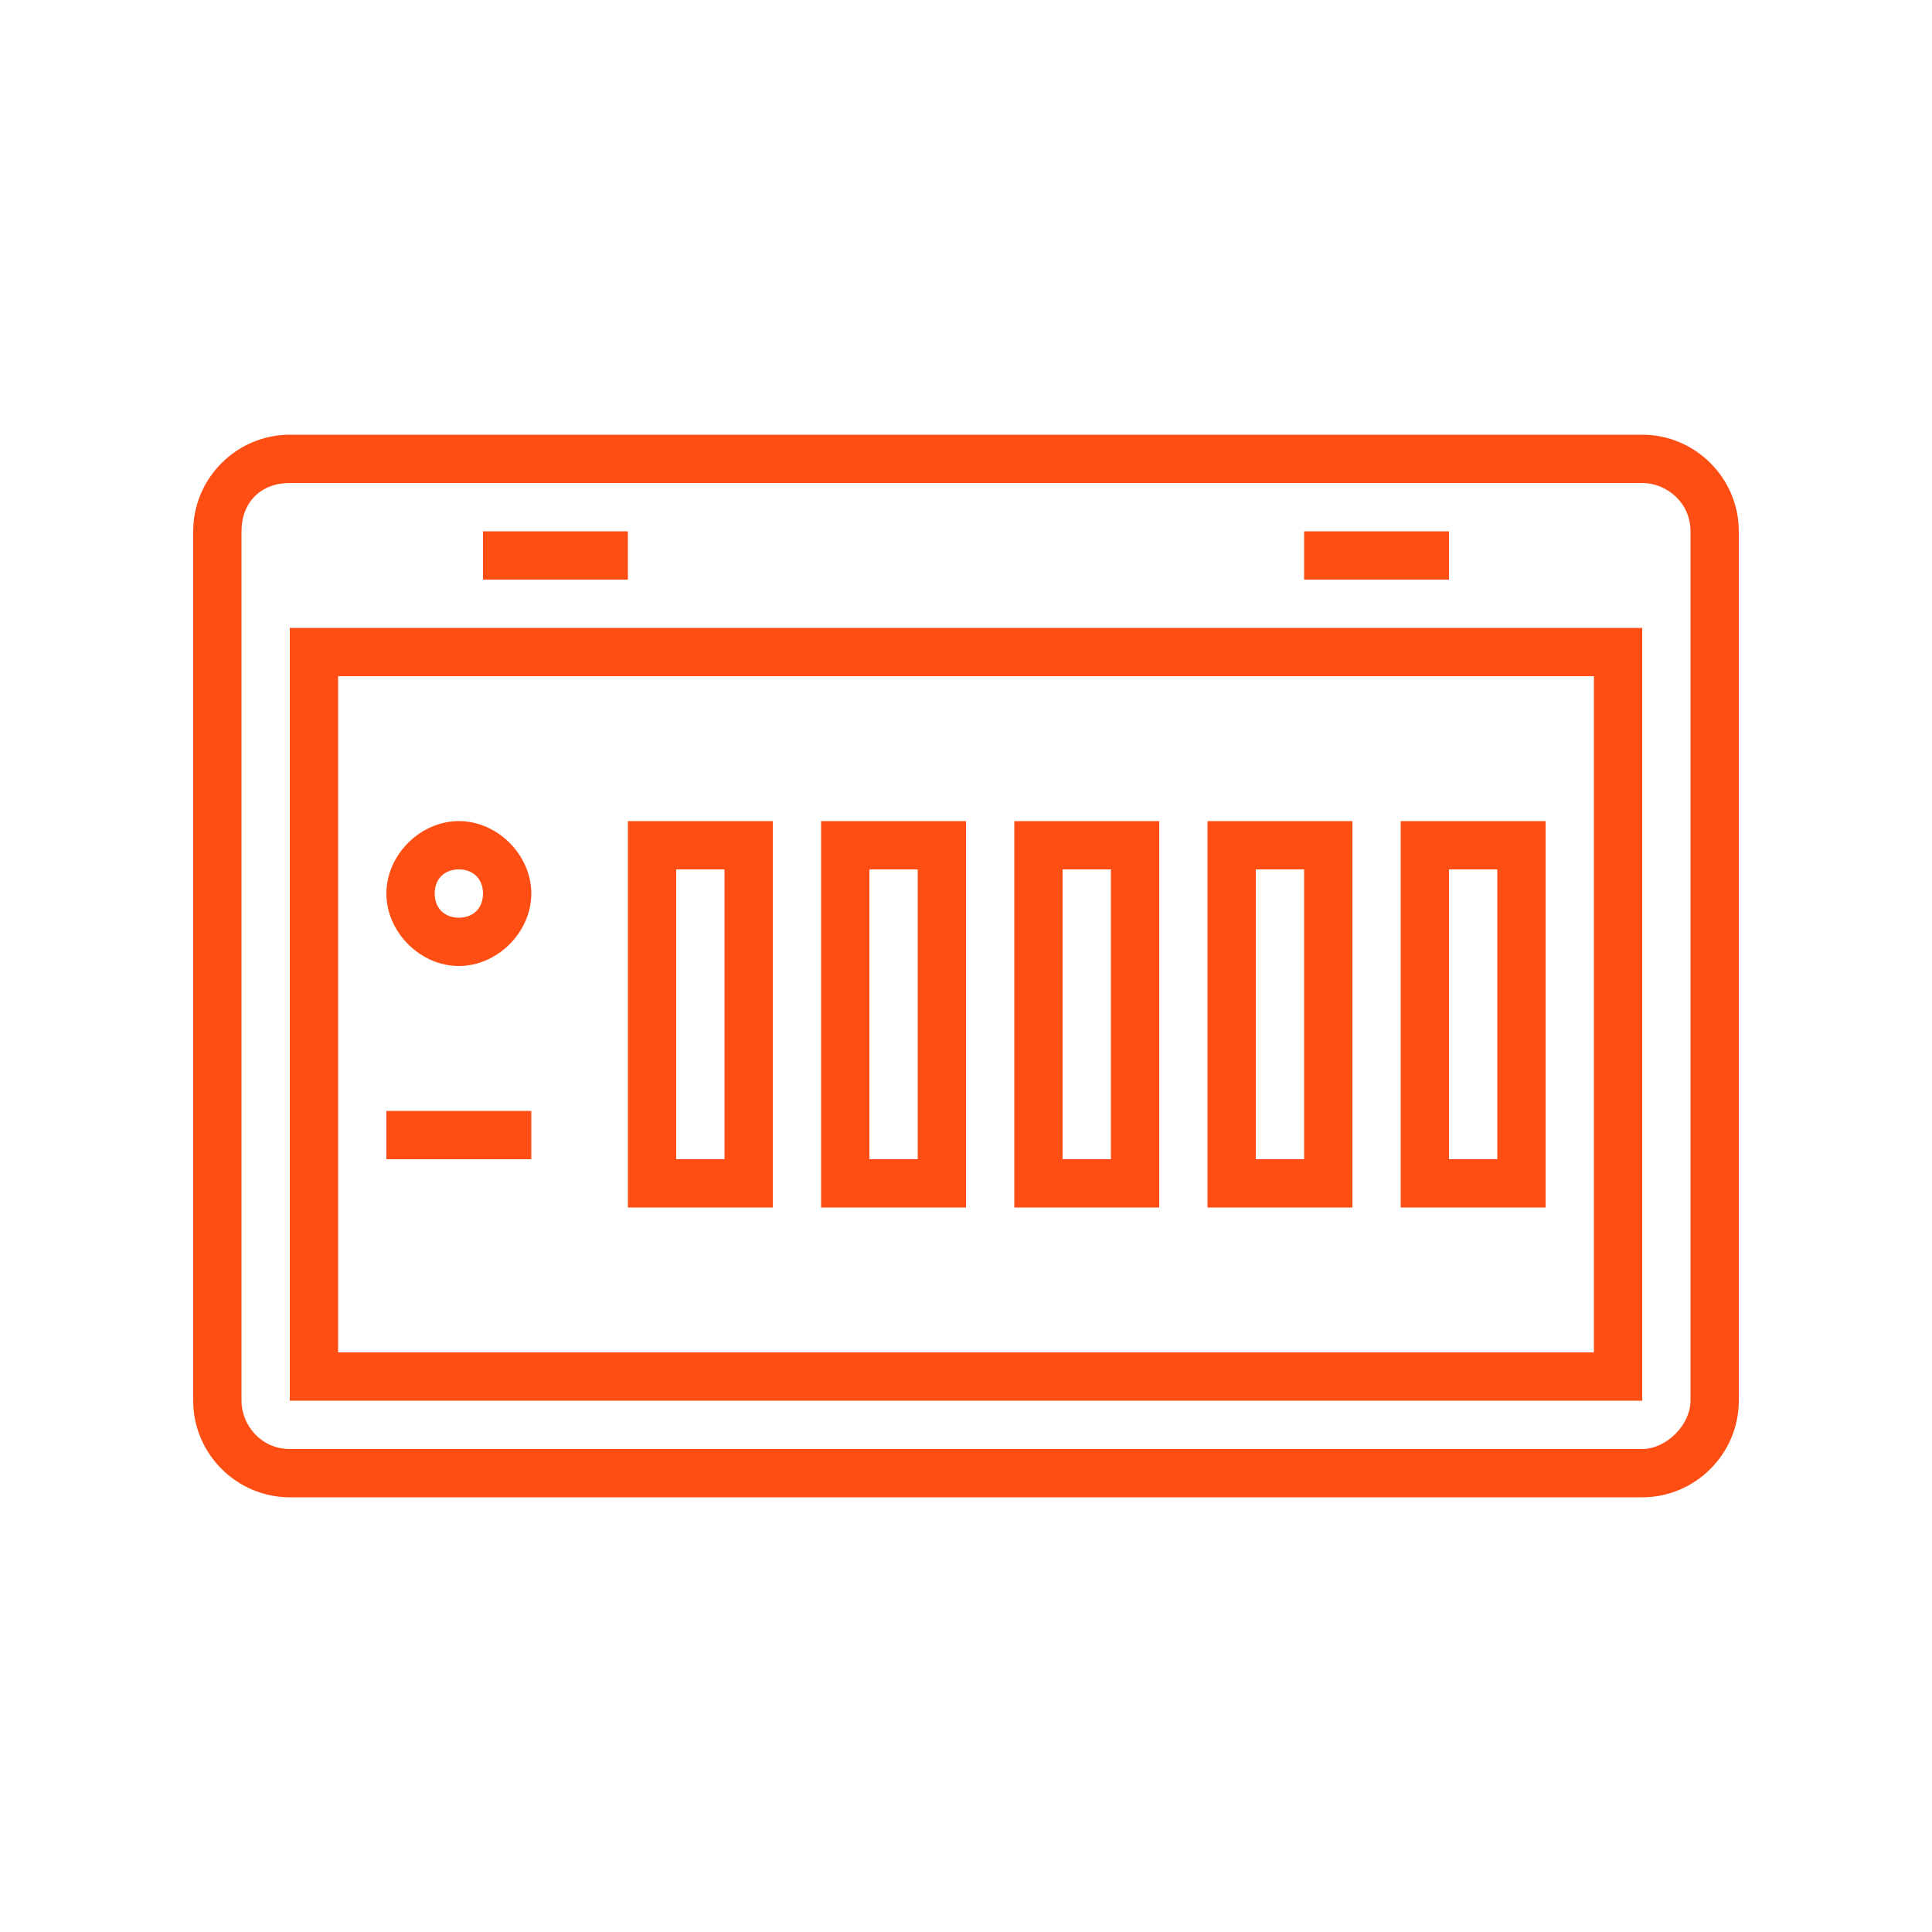 <?xml version="1.0" encoding="UTF-8"?>
<svg id="Layer_1" xmlns="http://www.w3.org/2000/svg" width=".6in" height=".6in" version="1.1" viewBox="0 0 40 40">
  <!-- Generator: Adobe Illustrator 29.4.0, SVG Export Plug-In . SVG Version: 2.1.0 Build 152)  -->
  <path d="M34,9c1.1,0,2,.9,2,2v18c0,1.1-.9,2-2,2H6c-1.1,0-2-.9-2-2V11c0-1.1.9-2,2-2h28ZM6,10c-.6,0-1,.4-1,1v18c0,.5.4,1,1,1h28c.5,0,1-.5,1-1V11c0-.6-.5-1-1-1H6ZM34,29H6V13h28v16ZM7,28h26v-14H7v14ZM16,17v8h-3v-8h3ZM20,25h-3v-8h3v8ZM24,25h-3v-8h3v8ZM28,25h-3v-8h3v8ZM32,25h-3v-8h3v8ZM11,24h-3v-1h3v1ZM14,18v6h1v-6h-1ZM18,24h1v-6h-1v6ZM22,24h1v-6h-1v6ZM26,24h1v-6h-1v6ZM30,24h1v-6h-1v6ZM9.5,17c.8,0,1.5.7,1.5,1.5s-.7,1.5-1.5,1.5-1.5-.7-1.5-1.5.7-1.5,1.5-1.5ZM9.5,18c-.3,0-.5.2-.5.5s.2.5.5.5.5-.2.5-.5-.2-.5-.5-.5ZM13,12h-3v-1h3v1ZM30,12h-3v-1h3v1Z" fill="#ff4e14"/>
</svg>